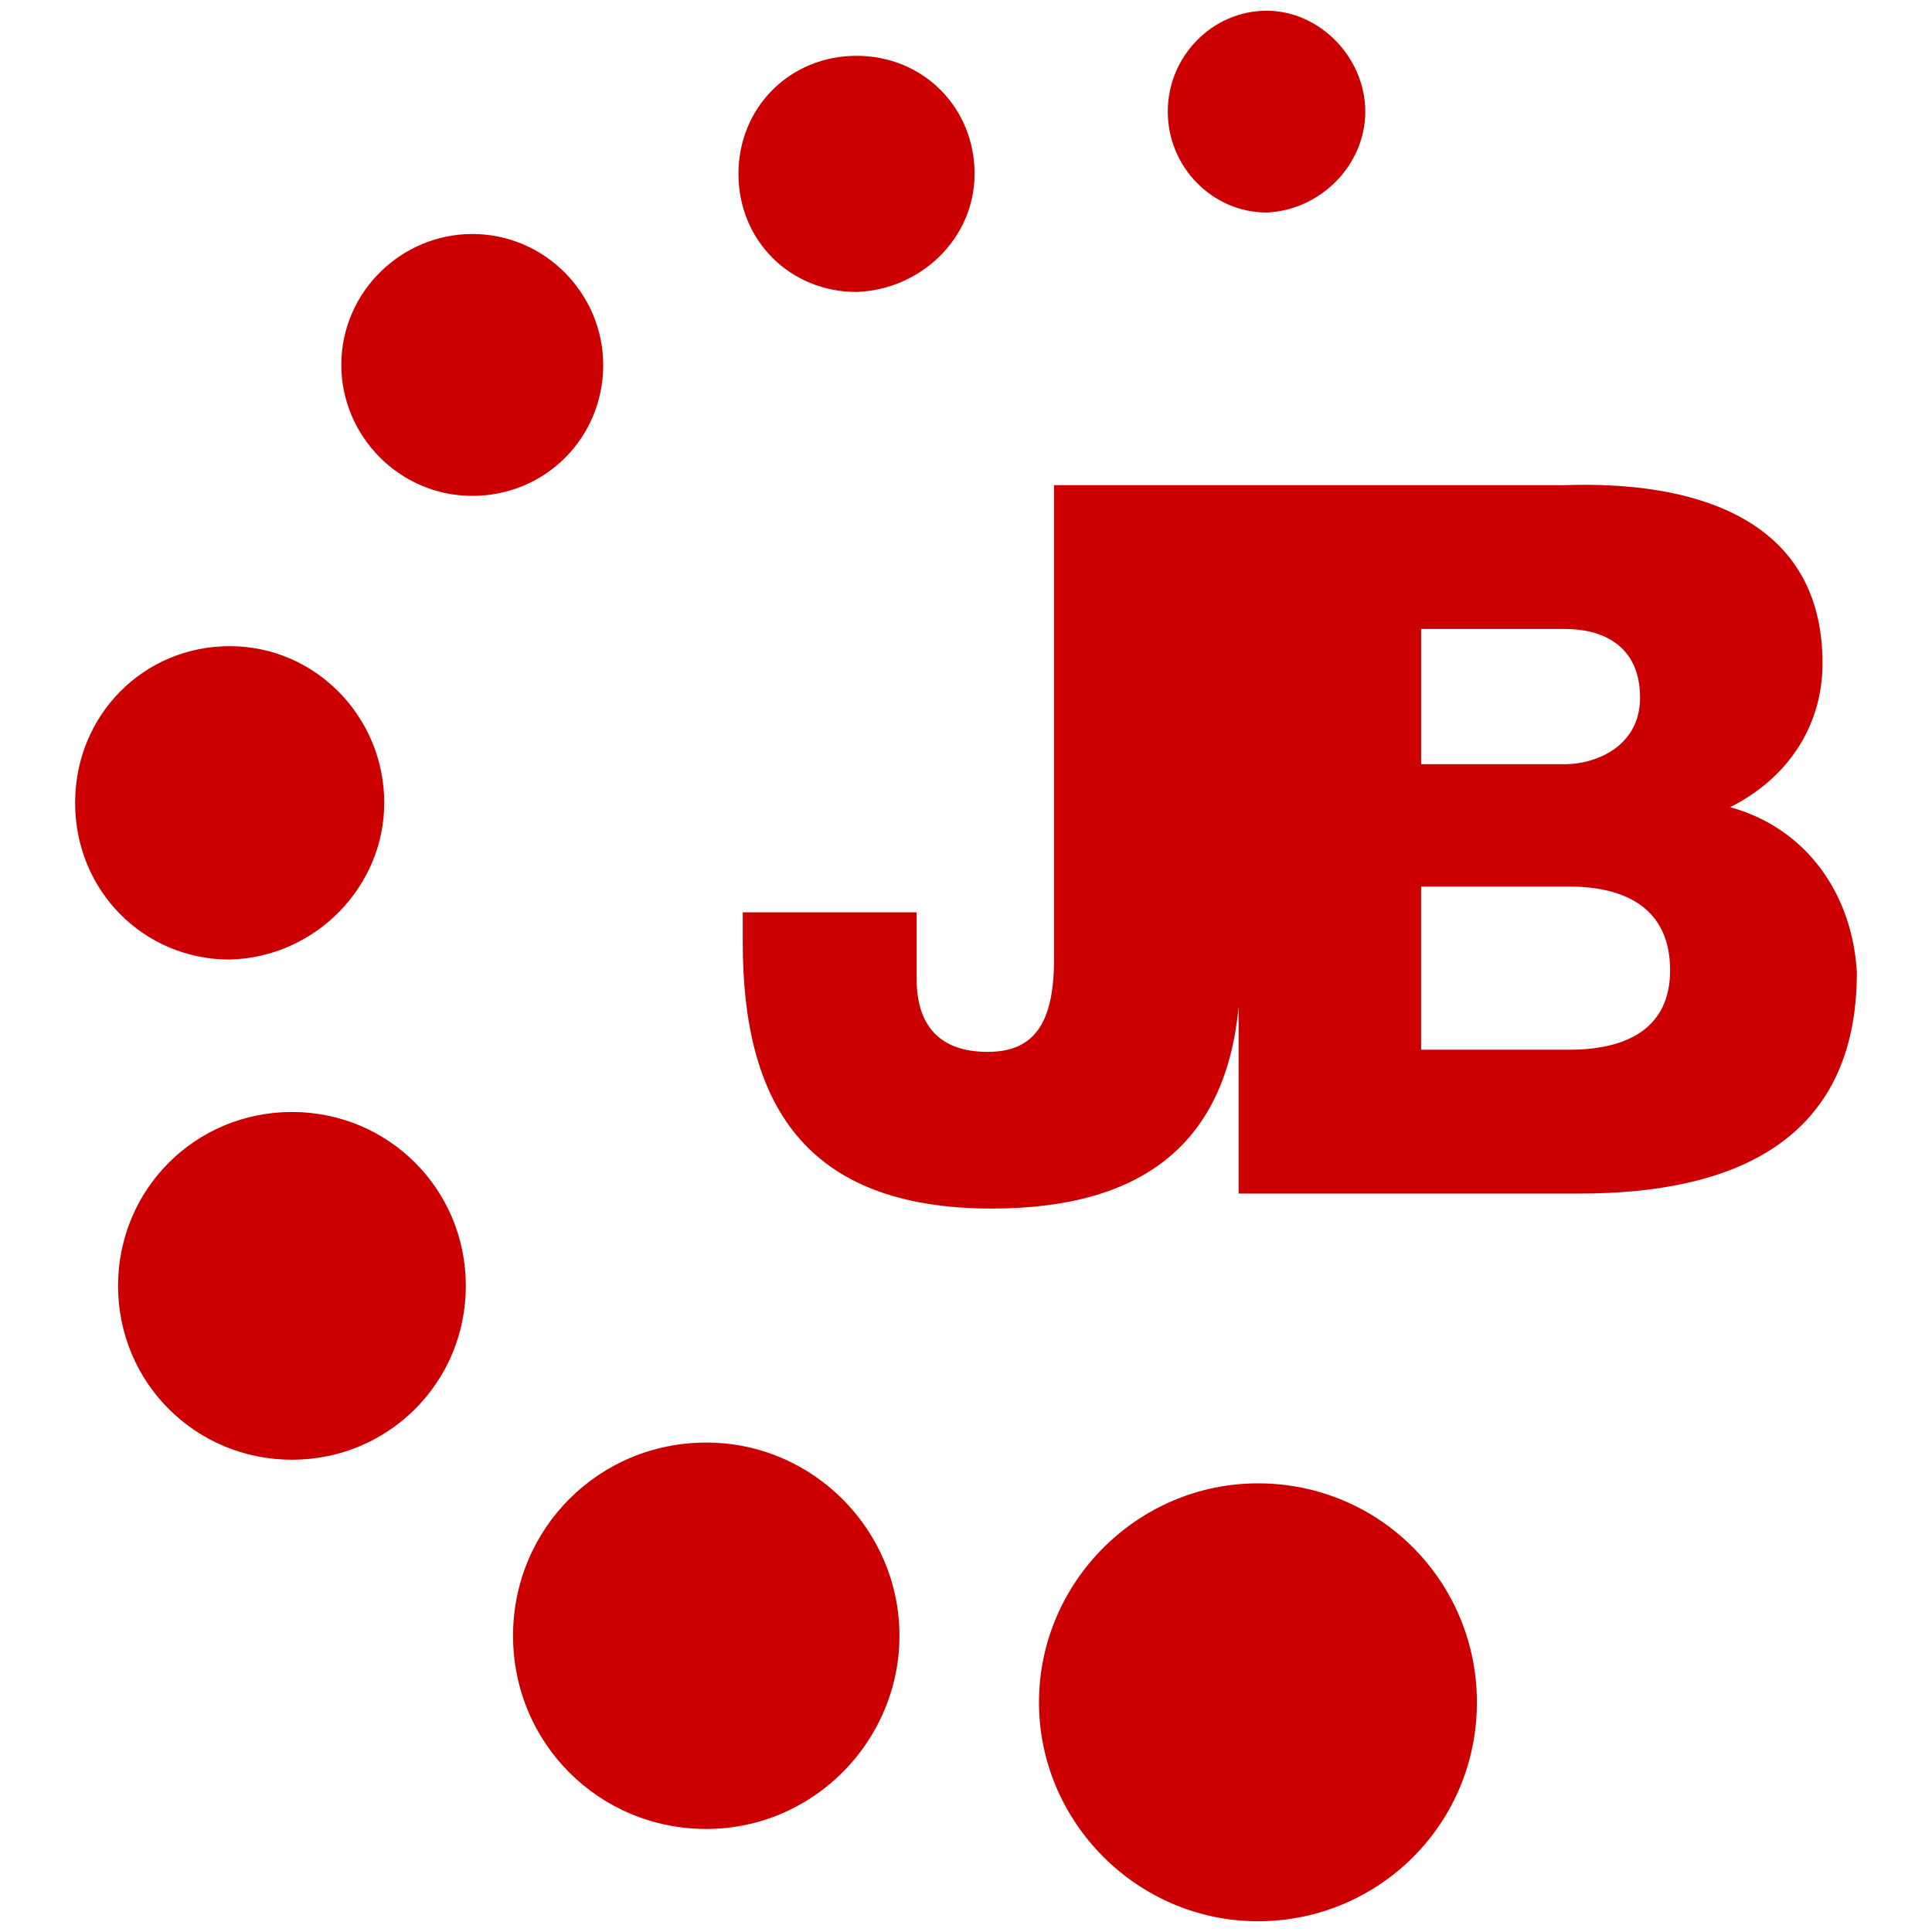 <?xml version="1.0" encoding="utf-8"?>
<!-- Generator: Adobe Illustrator 27.8.1, SVG Export Plug-In . SVG Version: 6.00 Build 0)  -->
<svg version="1.1" id="Layer_1" xmlns="http://www.w3.org/2000/svg" xmlns:xlink="http://www.w3.org/1999/xlink" x="0px" y="0px"
	 viewBox="0 0 90 90" style="enable-background:new 0 0 90 90;" xml:space="preserve">
<style type="text/css">
	.st0{fill:none;}
	.st1{fill:#CC0000;}
	.st2{fill:#61615C;}
</style>
<rect class="st0" width="90" height="90"/>
<g>
	<path class="st1" d="M80.6,37.6c2.6-1.3,4.3-3.7,4.3-6.7c0-6.9-6.2-8.5-12-8.3H57.7h-0.1h-8.5v22.1c0,3.2-1.1,4.3-3.1,4.3
		c-2.2,0-3.3-1.2-3.3-3.4v-3.1h-8.1v1.4c0,7.4,2.8,12.4,11.6,12.4c7.1,0,10.9-3.1,11.5-9.4v8.7h15.9c7.1,0,12.9-2.4,12.9-10.3
		C86.3,41.7,84.2,38.6,80.6,37.6L80.6,37.6z M66.2,29.3h6.7c1.8,0,3.5,0.8,3.5,3.2c0,2.3-2.1,3.1-3.5,3.1h-6.7V29.3L66.2,29.3z
		 M73.1,48.9h-6.9v-7.6h6.9c2.6,0,4.7,1,4.7,3.9C77.8,47.9,75.8,48.9,73.1,48.9L73.1,48.9z"/>
	<path class="st1" d="M68.8,79.3c0-5.6-4.5-10.2-10.2-10.2c-5.6,0-10.2,4.6-10.2,10.2S53,89.5,58.6,89.5S68.8,85,68.8,79.3z"/>
	<path class="st1" d="M41.9,76.2c0-4.9-4-9-9-9s-9,4-9,9s4,9,9,9S41.9,81.1,41.9,76.2z"/>
	<path class="st1" d="M21.7,59.9c0-4.5-3.6-8.1-8.1-8.1s-8.1,3.6-8.1,8.1S9.1,68,13.6,68S21.7,64.4,21.7,59.9L21.7,59.9z"/>
	<path class="st1" d="M17.9,37.4c0-4-3.2-7.3-7.2-7.3s-7.2,3.2-7.2,7.3s3.2,7.3,7.2,7.3C14.7,44.6,17.9,41.3,17.9,37.4z"/>
	<path class="st1" d="M28.1,17c0-3.3-2.7-6.1-6.1-6.1c-3.3,0-6.1,2.7-6.1,6.1c0,3.3,2.7,6.1,6.1,6.1S28.1,20.4,28.1,17z"/>
	<path class="st1" d="M45.4,8.1c0-3.1-2.4-5.5-5.5-5.5S34.4,5,34.4,8.1s2.4,5.5,5.5,5.5C42.9,13.5,45.4,11.1,45.4,8.1z"/>
	<path class="st1" d="M63.6,5.2c0-2.5-2.1-4.7-4.6-4.7c-2.5,0-4.6,2.1-4.6,4.7s2.1,4.7,4.6,4.7C61.5,9.8,63.6,7.7,63.6,5.2z"/>
</g>
<path class="st2" d="M126.8-108.1h0.8l1.2,1.9h0.8l-1.3-2c0.7-0.1,1.1-0.4,1.1-1.2c0-0.9-0.5-1.3-1.6-1.3h-1.7v4.5h0.7V-108.1z
	 M126.8-108.7v-1.4h0.9c0.5,0,1,0.1,1,0.7c0,0.7-0.5,0.7-1.1,0.7C127.6-108.7,126.8-108.7,126.8-108.7z"/>
<path class="st2" d="M131.9-108.4c0,2.4-2,4.4-4.4,4.4s-4.4-2-4.4-4.4c0-2.4,2-4.4,4.4-4.4C130-112.8,131.9-110.8,131.9-108.4z
	 M127.6-112c-2,0-3.6,1.6-3.6,3.6s1.6,3.6,3.6,3.6s3.6-1.6,3.6-3.6C131.2-110.4,129.6-112,127.6-112z"/>
</svg>
